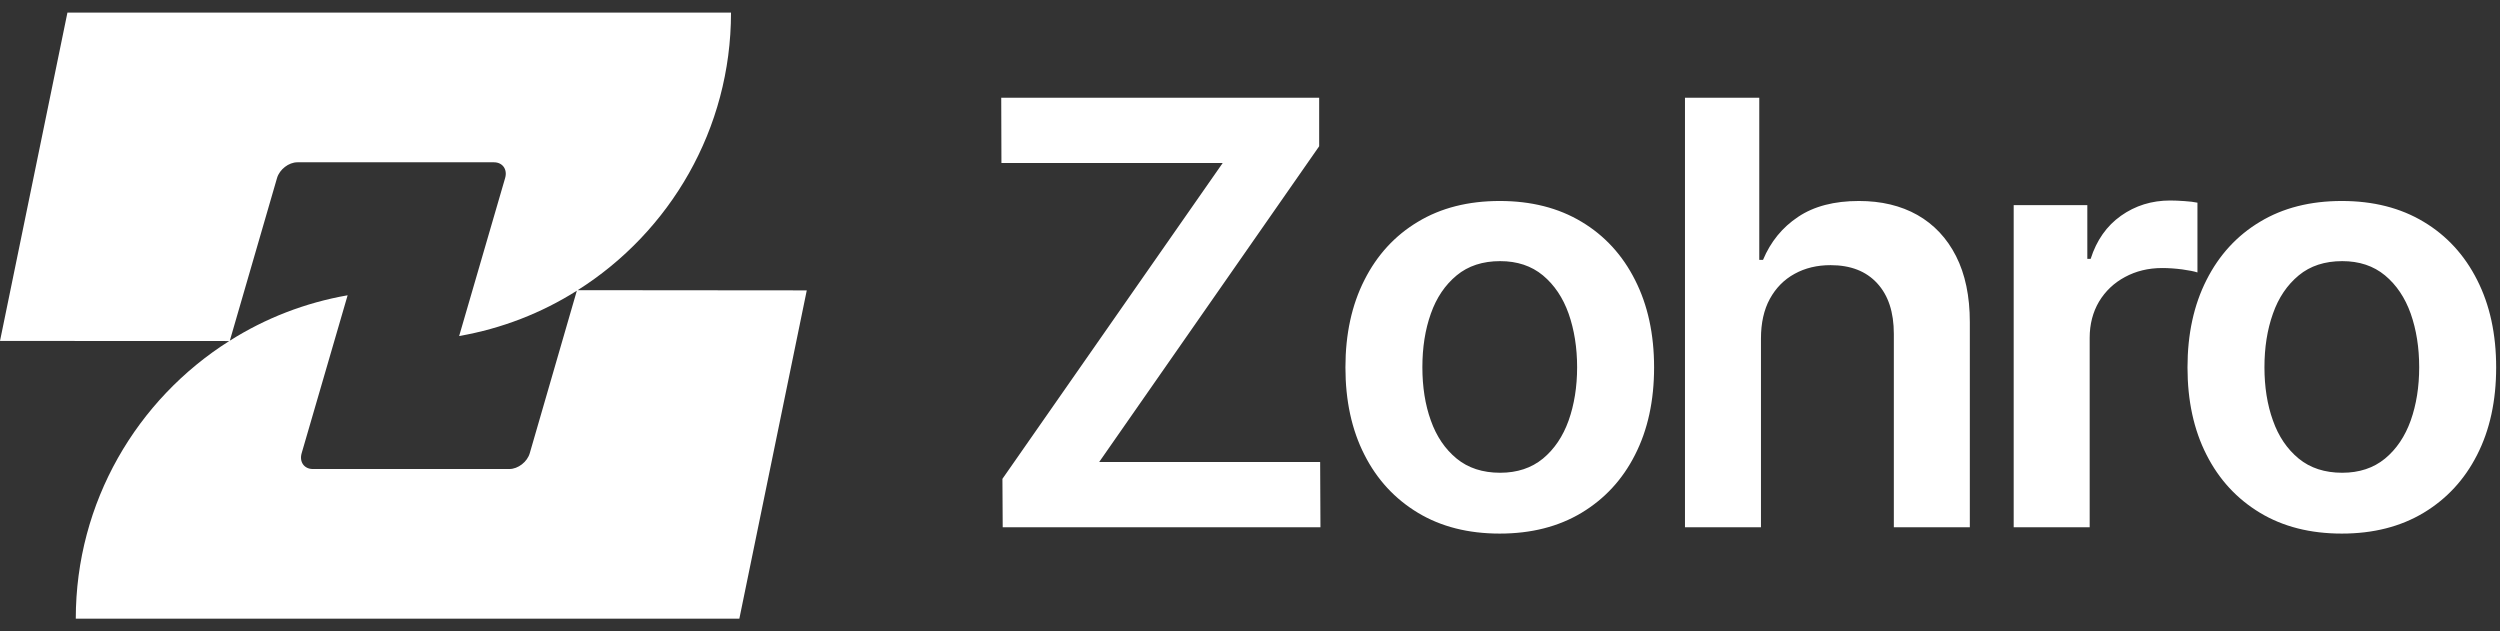 <svg width="99" height="25" viewBox="0 0 99 25" fill="none" xmlns="http://www.w3.org/2000/svg">
    <rect x="0" y="0" width="99" height="25" fill="#333333" stroke="none"/>
    <path d="M39.707 20.88L39.696 18.962L48.419 6.455H39.657L39.649 3.87H52.239V5.792L43.527 18.296H52.278L52.29 20.88H39.708L39.707 20.88ZM59.39 21.13C58.143 21.13 57.063 20.857 56.151 20.307C55.239 19.758 54.53 18.994 54.031 18.008C53.528 17.022 53.279 15.868 53.279 14.55C53.279 13.233 53.528 12.079 54.031 11.089C54.53 10.099 55.239 9.327 56.151 8.782C57.063 8.232 58.143 7.959 59.39 7.959C60.634 7.959 61.713 8.232 62.629 8.782C63.541 9.327 64.251 10.099 64.749 11.089C65.252 12.079 65.502 13.233 65.502 14.55C65.502 15.868 65.252 17.022 64.749 18.008C64.251 18.994 63.541 19.758 62.629 20.307C61.713 20.857 60.633 21.13 59.39 21.13ZM59.406 18.721C60.08 18.721 60.645 18.534 61.101 18.16C61.553 17.785 61.892 17.282 62.118 16.651C62.34 16.023 62.454 15.318 62.454 14.543C62.454 13.763 62.34 13.057 62.118 12.422C61.892 11.787 61.553 11.284 61.101 10.906C60.645 10.528 60.08 10.341 59.406 10.341C58.716 10.341 58.139 10.528 57.683 10.906C57.227 11.284 56.884 11.787 56.661 12.422C56.435 13.057 56.326 13.763 56.326 14.543C56.326 15.318 56.435 16.024 56.661 16.651C56.884 17.282 57.227 17.785 57.683 18.16C58.139 18.534 58.716 18.721 59.406 18.721ZM69.734 13.404V20.88H66.725V3.87H69.667V10.29H69.816C70.116 9.573 70.579 9.004 71.207 8.587C71.835 8.166 72.638 7.959 73.612 7.959C74.497 7.959 75.269 8.142 75.927 8.512C76.586 8.887 77.097 9.429 77.459 10.142C77.822 10.855 78.005 11.728 78.005 12.757V20.88H74.996V13.225C74.996 12.363 74.778 11.697 74.337 11.218C73.897 10.738 73.281 10.5 72.49 10.5C71.959 10.5 71.484 10.613 71.067 10.843C70.646 11.073 70.322 11.405 70.085 11.837C69.851 12.266 69.734 12.792 69.734 13.404V13.404ZM79.742 20.88V8.123H82.658V10.251H82.79C83.024 9.515 83.425 8.945 83.991 8.544C84.56 8.142 85.207 7.94 85.94 7.94C86.103 7.94 86.29 7.948 86.501 7.963C86.708 7.975 86.879 7.998 87.019 8.026V10.789C86.891 10.746 86.692 10.707 86.415 10.668C86.142 10.633 85.877 10.614 85.624 10.614C85.075 10.614 84.583 10.735 84.151 10.969C83.714 11.202 83.371 11.53 83.122 11.943C82.876 12.36 82.751 12.84 82.751 13.381V20.881H79.742L79.742 20.88ZM92.736 21.13C91.489 21.13 90.409 20.857 89.497 20.307C88.585 19.758 87.876 18.994 87.377 18.008C86.874 17.022 86.625 15.868 86.625 14.55C86.625 13.233 86.874 12.079 87.377 11.089C87.876 10.099 88.585 9.327 89.497 8.782C90.409 8.232 91.489 7.959 92.736 7.959C93.98 7.959 95.059 8.232 95.975 8.782C96.887 9.327 97.597 10.099 98.096 11.089C98.599 12.079 98.848 13.233 98.848 14.55C98.848 15.868 98.599 17.022 98.096 18.008C97.597 18.994 96.887 19.758 95.975 20.307C95.059 20.857 93.98 21.13 92.736 21.13ZM92.752 18.721C93.426 18.721 93.991 18.534 94.447 18.16C94.9 17.785 95.239 17.282 95.465 16.651C95.687 16.023 95.8 15.318 95.8 14.543C95.8 13.763 95.687 13.057 95.465 12.422C95.239 11.787 94.9 11.284 94.447 10.906C93.991 10.528 93.426 10.341 92.752 10.341C92.062 10.341 91.485 10.528 91.029 10.906C90.573 11.284 90.23 11.787 90.008 12.422C89.782 13.057 89.672 13.763 89.672 14.543C89.672 15.318 89.782 16.024 90.008 16.651C90.23 17.282 90.573 17.785 91.029 18.16C91.485 18.534 92.062 18.721 92.752 18.721Z" fill="white"/>
    <path fill-rule="evenodd" clip-rule="evenodd" d="M29.278 24.5H3.001C3.001 19.883 5.425 15.813 9.078 13.505L0 13.501L2.67 0.5H28.948C28.948 5.117 26.529 9.183 22.876 11.491L31.948 11.499L29.278 24.5ZM9.101 13.491C10.503 12.605 12.076 11.989 13.766 11.693L11.945 17.949C11.846 18.292 12.045 18.573 12.388 18.573H20.171C20.515 18.573 20.878 18.292 20.978 17.949L22.843 11.512C21.441 12.398 19.872 13.011 18.182 13.307L20.003 7.051C20.103 6.708 19.903 6.427 19.56 6.427H11.777C11.434 6.427 11.07 6.708 10.97 7.051L9.101 13.491H9.101Z" fill="white"/>
</svg>
